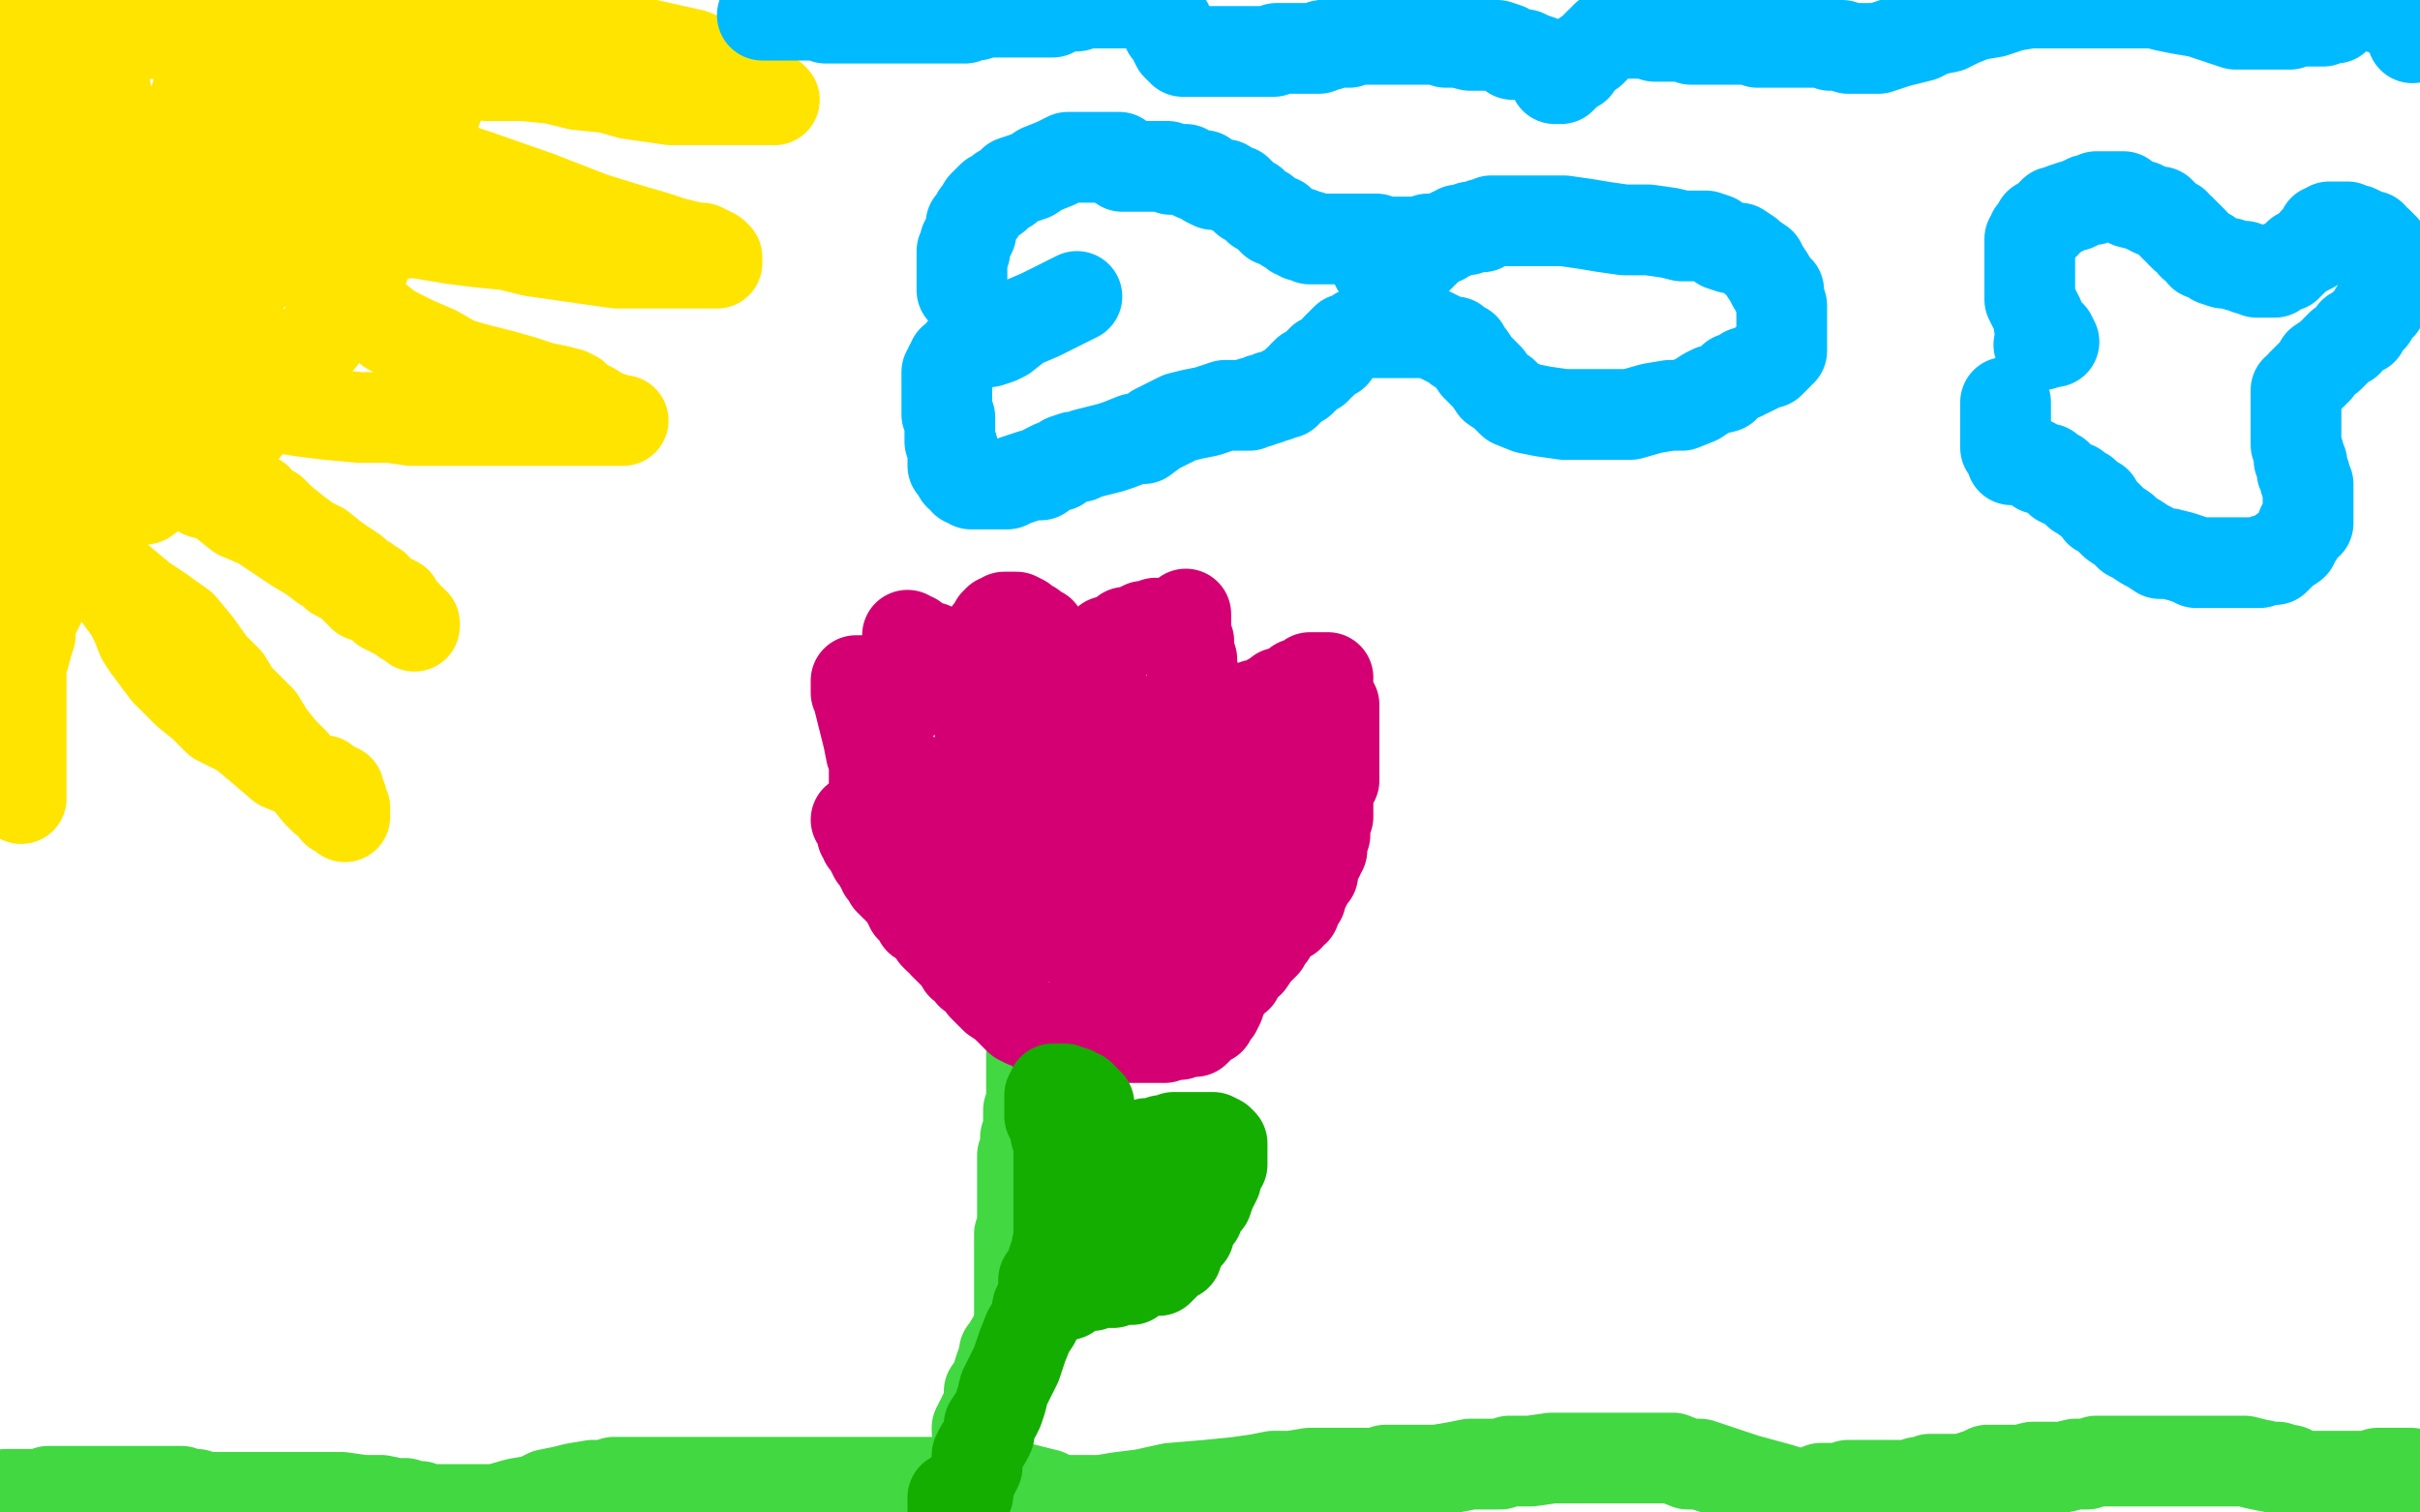 <?xml version="1.0" standalone="no"?>
<!DOCTYPE svg PUBLIC "-//W3C//DTD SVG 1.1//EN"
"http://www.w3.org/Graphics/SVG/1.1/DTD/svg11.dtd">

<svg width="800" height="500" version="1.1" xmlns="http://www.w3.org/2000/svg" xmlns:xlink="http://www.w3.org/1999/xlink" style="stroke-antialiasing: false"><desc>This SVG has been created on https://colorillo.com/</desc><rect x='0' y='0' width='800' height='500' style='fill: rgb(255,255,255); stroke-width:0' /><polyline points="157,1 157,2 157,2 156,2 156,2 155,2 155,2 155,4 155,7 154,10 153,13 152,16 151,21 149,24 148,29 146,32 144,37 143,40 140,44 138,47 137,52 135,55 134,58 132,61 132,65 130,67 128,71 127,75 125,79 123,83 121,86 120,89 118,93 115,96 113,100 111,104 108,108 106,112 103,114 100,118 99,120 96,123 94,127 90,132 86,135 83,139 80,143 76,145 74,148 70,150 67,154 63,156 60,158 56,160 52,162 48,165 43,166 39,167 35,168 30,169 26,170 22,171 18,173 15,173 10,173 7,175 5,175 2,176 0,177" style="fill: none; stroke: #ffe400; stroke-width: 30; stroke-linejoin: round; stroke-linecap: round; stroke-antialiasing: false; stroke-antialias: 0; opacity: 1.0"/>
<polyline points="111,37 110,37 110,37 109,39 109,39 107,40 107,40 105,42 105,42 103,44 103,44 100,47 100,47 98,50 98,50 94,55 94,55 90,59 85,66 77,73 70,80 61,89 51,98 42,108 33,120 24,130 15,139 7,150 0,157 48,101 48,99 48,98 48,97 48,96 48,95 48,94 49,93 51,92 53,89 56,87 60,83 66,80 71,76 76,72 81,68 84,65 89,62 94,60 99,57 101,54 104,53" style="fill: none; stroke: #ffe400; stroke-width: 30; stroke-linejoin: round; stroke-linecap: round; stroke-antialiasing: false; stroke-antialias: 0; opacity: 1.0"/>
<polyline points="105,52 105,55 105,55 104,58 104,58 103,60 103,60 101,64 99,68 97,71 94,74 93,77 90,81 86,84 84,89 79,95 74,101 70,108 66,114 61,119 58,124 54,129 50,133 48,137 45,141 42,144 41,146 39,147 39,148 38,148 38,146 38,143 38,139 40,132 45,125 49,116 53,108 59,98 67,90 76,81 83,73 90,66 96,59 101,54 106,49 110,46 112,44 115,43 116,42 117,41 117,44 115,46 113,48 110,53 106,57 102,60 99,64 94,67 89,72 84,75 80,78 74,83 71,86 64,90 60,93 55,97 50,100 47,102 43,103 40,104 38,105 36,105 35,105 35,101 36,95 39,89 42,80 45,70 50,60 55,48 63,36 73,22 83,10 91,0 16,113 17,111 17,108 18,106 20,104 20,101 22,98 24,95 25,93 27,91 28,90 29,89 30,88 31,88 31,87 32,86 33,86 33,85 34,84 34,83 34,82 34,81 34,79 34,78 34,76 34,75 35,74 35,73 35,72 35,70 35,68 36,67 36,66 36,65 36,64 36,63 36,61 36,60 36,59 36,58 35,58 35,57 34,56 34,55 34,53 34,52 34,50 34,49 34,47 34,46 34,45 34,44 34,43 34,42 34,41 34,39 34,38 34,37 34,36 35,36 35,34 35,33 35,32 35,31 35,30 34,29 33,28 32,26 31,24 30,22 29,19 28,18 27,16 26,14 24,13 23,11 22,9 20,8 20,6 19,6 19,5 19,7 20,8 22,9 24,10 27,11 31,11 40,11 49,11 62,12 76,13 89,14 98,15 104,15 108,15 111,15 114,15 115,15 116,15 117,15 117,14 115,14 113,14 111,14 108,14 101,14 94,16 86,19 78,22 72,25 69,28 66,29 65,31 65,32 65,33 66,33 67,33 68,33 71,33 78,33 89,32 99,29 106,24 111,21 116,19 120,16 125,14 129,11 133,9 136,9 138,6 141,5 142,5 144,4 145,3 146,3 147,3 148,3 149,3 149,4 149,5 149,6 148,7 148,8 147,9 146,10 144,10 144,12 141,13 140,14 138,16 137,17 136,18 134,19 133,21 132,22 132,24 131,25 130,27 129,29 128,31 127,34 124,38 122,40 117,45 109,52 97,63 82,77 70,85 58,90 48,94 41,96 37,97 35,97 33,97 32,97 31,97 29,96 28,94 26,92 25,89 24,84 24,80 23,77 22,72 22,68 22,64 22,61 22,58 22,55 22,52 22,49 22,46 22,42 22,37 22,32 22,28 22,24 22,18 22,15" style="fill: none; stroke: #ffe400; stroke-width: 30; stroke-linejoin: round; stroke-linecap: round; stroke-antialiasing: false; stroke-antialias: 0; opacity: 1.0"/>
<polyline points="15,5 15,8 15,11 15,13 15,16 15,19 15,23 15,30 16,37 17,46 17,55 18,70 19,84 19,99 19,112 20,122 20,129 20,133" style="fill: none; stroke: #ffe400; stroke-width: 30; stroke-linejoin: round; stroke-linecap: round; stroke-antialiasing: false; stroke-antialias: 0; opacity: 1.0"/>
<polyline points="22,15 22,11 22,8 21,7 20,5 19,5 18,5 17,5 15,5" style="fill: none; stroke: #ffe400; stroke-width: 30; stroke-linejoin: round; stroke-linecap: round; stroke-antialiasing: false; stroke-antialias: 0; opacity: 1.0"/>
<polyline points="20,133 20,135 20,136 19,135 19,134 18,130 17,126 15,119 13,108 11,91 9,75 8,60 8,48 7,37 7,29 7,19 7,11 7,4 7,0 7,3 7,6 7,9 7,15 7,20 7,27 7,34 7,41 6,52 4,62 2,71 0,81 4,77 11,68 18,62 29,55 37,52 44,50 50,49 56,49 60,49 63,49 67,51 69,53 71,55 74,57 75,61 76,62 77,64 77,67 77,68 77,69 77,71 77,72 77,74 75,76 73,77 71,79 67,82 63,87 54,99 35,120 16,137 1,152 0,120 2,120 2,119 1,119 1,118 1,117 2,118 7,120 13,124 21,130 28,134 35,137 39,140 41,141 43,142 44,143 45,143 45,144 46,144 46,145 48,147 49,148 51,150 53,152 55,154 57,156 58,157 60,158 61,159 63,159 63,160 64,161 66,161 67,163 71,164 74,166 79,170 86,173 92,177 98,181 103,184 107,187 109,188 111,190 115,192 117,194 120,197 124,198 127,201 131,203 133,204 134,205 136,205 136,206 137,207 137,206 135,205 134,203 132,201 131,199 129,198 127,197 125,196 124,194 123,194 121,192 119,191 117,189 114,187 111,185 106,181 102,179 98,176 93,172 90,169 87,168 85,165 81,163 79,160 75,158 72,156 69,154 66,152 64,149 61,148 59,146 57,144 55,143 54,141 52,140 52,138 51,138 50,137 50,136 49,136 50,136 51,136 52,136 53,135 54,135 57,135 59,135 62,134 64,133 66,133 69,132 70,132 72,132 74,132 76,132 79,132 84,132 89,133 94,135 100,136 108,137 119,138 129,138 136,139 143,139 151,139 160,139 169,139 174,139 180,139 184,139 187,139 191,139 194,139 198,139 201,139 203,139 204,139 205,139 206,139 205,139 202,138 199,137 196,135 192,133 190,131 188,130 184,129 179,128 173,126 166,124 158,122 151,120 144,116 137,113 129,109 124,105 121,102 116,98 112,96 110,94 108,93 106,91 104,90 102,88 100,86 99,84 98,82 98,81 97,80 97,79 97,78 97,77 99,77 101,77 104,77 107,77 110,77 114,77 117,77 121,77 127,77 133,77 138,77 144,78 150,79 158,80 168,81 176,83 183,84 190,85 197,86 204,87 211,87 218,87 224,87 227,87 230,87 232,87 234,87 235,87 236,87 237,87 237,86 237,85 236,84 234,83 232,82 230,82 226,81 222,80 216,78 209,76 196,72 178,65 158,58 143,53 129,48 114,43 104,39 96,35 90,32 85,28 81,26 78,23 75,21 73,19 71,17 70,15 70,14 71,14 72,14 74,14 75,14 76,14 77,14 79,14 81,14 84,14 87,14 91,15 94,15 98,15 101,15 107,15 114,16 122,17 130,19 140,20 150,23 161,25 173,25 183,26 191,28 201,29 208,31 215,32 222,33 228,33 231,33 234,33 236,33 238,33 240,33 241,33 242,33 244,33 246,33 248,33 249,33 252,33 253,33 254,33 255,33 256,33 255,32 254,32 251,29 248,28 244,25 241,23 236,21 229,18 220,16 211,14 202,13 194,11 185,9 177,8 169,5 161,3 156,2 151,2 147,2 145,1 142,0 139,0 138,0 118,2 117,4 116,8 116,11 115,16 114,20 112,24 110,28 109,32 107,34 106,35 104,38 103,39 103,40 102,43 101,46 100,49 99,54 98,57 97,59 96,60 96,62 95,64 94,65 93,68 93,70 91,72 89,75 89,79 87,82 85,85 84,89 82,92 80,96 79,98 78,101 76,103 75,107 73,110 72,112 70,115 68,117 67,118 66,120 65,121 63,123 62,123 61,125 59,125 58,126 56,128 55,128 53,129 52,130 51,131 49,133 48,134 46,136 45,137 44,138 43,139 42,139 42,140 41,140 40,141 39,141 39,140 39,139 37,140 35,141 35,144 34,147 32,150 30,156 27,161 25,167 22,174 20,180 18,186 16,192 15,195 14,198 12,202 11,204 10,207 10,210 9,213 8,217 7,220 7,223 6,226 6,228 6,231 6,234 6,237 6,238 6,240 6,241 6,243 6,244 6,245 6,246 6,248 6,250 7,251 7,253 7,255 7,256 7,258 7,260 7,261 7,262 7,263 7,264 7,263 7,261 7,260 7,259 7,258 7,256 7,255 7,253 7,251 7,248 7,246 7,243 7,239 7,235 7,231 7,226 7,222 7,217 8,212 9,207 9,203 11,201 11,198 11,195 12,193 13,191 13,189 14,187 14,184 14,183 15,182 15,180 16,179 16,178 16,177 17,176 17,175 18,174 18,173 19,174 19,175 20,176 22,178 27,181 31,185 36,189 41,193 47,198 53,202 60,207 65,213 70,220 75,225 78,230 82,234 86,238 89,243 93,248 97,252 101,257 105,262 107,264 110,266 111,268 113,268 113,269 114,270 114,269 114,267 113,266 113,265 113,264 112,263 112,262 112,261 111,261 110,261 110,260 109,260 108,259 107,258 106,258 105,258 103,257 101,256 98,255 93,253 86,247 80,242 72,238 67,233 62,229 58,225 55,222 52,218 49,214 47,211 45,206 43,202 40,198 39,195 37,191 35,187 33,182 32,179 31,176 30,173 29,171 28,169 28,167 27,166 27,165 27,164 27,163 27,162 25,160 24,160 23,158 22,156 20,154 19,151 17,147 14,140 7,121 5,40 13,44 20,47 25,50 28,52 32,54 35,54 37,54 39,54 41,54 45,54 46,54 48,54 49,54 50,54 51,54 52,54 51,54 50,54 50,53 49,53 48,53 47,53 46,53 45,53 44,52 43,52 41,51 40,51 38,50 36,49 32,48 30,47 27,44 23,41 21,39 19,38 16,36 14,35 13,35 12,35 11,35 10,35 8,35 7,35 6,35 4,37 3,39 3,41 2,43 1,48 0,51" style="fill: none; stroke: #ffe400; stroke-width: 30; stroke-linejoin: round; stroke-linecap: round; stroke-antialiasing: false; stroke-antialias: 0; opacity: 1.0"/>
<polyline points="252,5 253,5 253,5 254,5 254,5 255,5 255,5 256,5 256,5 257,5 257,5 258,5 259,5 260,5 261,5 262,5 263,5 264,5 265,5 266,5 268,5 269,5 271,5 273,6 275,6 276,6 278,6 280,6 281,6 282,6 284,6 285,6 286,6 287,6 290,6 291,6 292,6 294,6 295,6 296,6 297,6 298,6 299,6 300,6 302,6 304,6 305,6 307,6 308,6 309,6 310,6 311,6 313,6 314,6 315,6 317,6 318,6 319,6 321,5 322,5 323,5 326,4 327,4 328,4 330,4 332,4 333,4 334,4 337,4 338,4 340,4 341,4 345,4 346,4 348,4 349,3 351,2 353,2 356,2 359,1 362,1 367,1 377,1" style="fill: none; stroke: #00baff; stroke-width: 30; stroke-linejoin: round; stroke-linecap: round; stroke-antialiasing: false; stroke-antialias: 0; opacity: 1.0"/>
<circle cx="797.5" cy="12.5" r="15" style="fill: #00baff; stroke-antialiasing: false; stroke-antialias: 0; opacity: 1.0"/>
<polyline points="798,6 796,6 796,6 795,6 795,6 793,5 793,5 790,4 790,4 788,3 788,3 784,2 784,2 779,1 779,1" style="fill: none; stroke: #00baff; stroke-width: 30; stroke-linejoin: round; stroke-linecap: round; stroke-antialiasing: false; stroke-antialias: 0; opacity: 1.0"/>
<polyline points="773,5 772,6 772,6 770,6 770,6 769,6 769,6 768,7 768,7 766,7 766,7 765,7 765,7 764,7 764,7 762,7 762,7 761,7 761,7 760,7 758,7 757,8 756,8 755,8 754,8 753,8 752,8 750,8 749,8 746,8 744,8 742,8 739,8 736,7 733,6 727,4 721,3 716,2 712,1 706,1 703,1 699,1 696,1 692,1 688,1 683,1 679,1 675,1 671,1 665,2 659,4 653,5 648,7 644,9 639,10 635,12 631,13 627,14 624,15 621,16 617,16 615,16 614,16 613,16 614,16 613,16 611,16 609,15 608,15 607,15 605,15 603,14 602,14 601,14 598,14 597,14 596,14 594,14 592,14 591,14 589,14 587,14 586,14 584,14 583,14 581,14 580,13 579,13 577,13 576,13 575,13 573,13 572,13 571,13 569,13 568,13 567,13 565,13 563,13 561,13 559,13 557,12 555,12 553,12 551,12 549,12 547,12 544,11 541,11 540,11 538,11 536,11 534,11 532,12 531,12 528,15 526,17 523,19 521,22 519,23 517,25 516,26 515,26 514,26 514,25 514,24 513,24 513,23 511,22 510,21 509,20 506,19 504,18 503,18 500,18 499,17 498,16 495,15 493,15 491,15 489,15 486,15 482,14 478,14 475,13 473,13 470,13 467,13 464,13 461,13 458,13 455,13 452,13 450,13 447,13 446,14 444,14 441,14 439,15 437,15 436,16 433,16 431,16 430,16 428,16 426,16 425,16 424,16 422,16 421,17 420,17 418,17 416,17 415,17 414,17 412,17 410,17 409,17 407,17 406,17 405,17 404,17 402,17 401,17 400,17 398,17 397,17 396,17 395,17 394,17 393,17 391,17 390,16 389,15 388,13 387,11 386,10 386,8 385,7 384,6 383,5 383,4 382,3 381,2 380,2" style="fill: none; stroke: #00baff; stroke-width: 30; stroke-linejoin: round; stroke-linecap: round; stroke-antialiasing: false; stroke-antialias: 0; opacity: 1.0"/>
<polyline points="318,96 318,94 318,94 318,92 318,92 318,91 318,91 318,90 318,90 318,88 318,88 318,87 318,87 318,85 318,85 318,83 318,83 319,83 319,83 319,82 319,80 320,79 321,77 321,75 321,74 322,73 323,71 324,70 325,68 326,67 328,65 329,65 331,63 333,62 335,60 338,59 341,58 344,56 349,54 353,52 358,52 365,52 370,52" style="fill: none; stroke: #00baff; stroke-width: 30; stroke-linejoin: round; stroke-linecap: round; stroke-antialiasing: false; stroke-antialias: 0; opacity: 1.0"/>
<polyline points="455,88 457,88 457,88 459,88 459,88 461,88 461,88 463,88 463,88 465,87 465,87 466,86 466,86 468,86 468,86 469,85 469,85 470,84 470,84 471,83 471,82" style="fill: none; stroke: #00baff; stroke-width: 30; stroke-linejoin: round; stroke-linecap: round; stroke-antialiasing: false; stroke-antialias: 0; opacity: 1.0"/>
<polyline points="371,55 372,55 372,55 373,55 373,55 374,55 374,55 375,55 375,55 377,55 377,55 378,55 379,55 380,55 382,55 383,55 384,55 386,55 387,56 388,56 390,56 391,56 392,56 393,57 395,58 396,58 398,58 399,60 401,61 404,61 405,61 406,62 408,63 409,63 411,65 412,66 414,67 416,69 418,70 419,71 420,72 421,73 423,73 424,74 425,75 427,76 428,77 429,77 430,77 430,78 431,78 433,78 433,79 434,79 435,79 436,79 437,79 438,79 439,79 441,79 442,79 443,79 445,79 446,79 447,79 448,79 449,79 451,79 452,79 454,79 455,79 458,80 459,80 460,80 462,80 463,80 464,80 465,80 466,80 467,80 468,80 469,80 470,80 471,80 472,80 472,79 473,79 474,79 476,79 477,79 478,78 480,77 481,77 482,76 483,76 485,76 486,75 488,75 490,75 490,74 491,74 492,74 493,73 494,73 495,73 496,73 499,73 502,73 505,73 511,73 517,73 524,74 530,75 537,76 545,76 552,77 556,78 560,78 564,78 567,79 569,81 572,82 575,82 578,84 579,85 582,87 583,89 585,92 586,94 588,96 588,98 589,101 589,104 589,106 589,107 589,109 589,111 589,113 589,114 589,116 588,116 588,117 586,119 585,120 583,120 582,121 580,122 578,123 577,123 576,124 573,125 572,126 570,128 566,129 564,130 561,132 556,134 552,134 546,135 539,137 531,137 524,137 517,137 510,136 505,135 500,133 497,130 494,128 492,125 490,123 488,121 486,118 485,117 484,115 482,115 481,113 480,113 479,113 477,112 475,111 473,110 471,110 469,110 467,110 465,110 463,110 461,110 457,110 455,110 454,110 452,110 450,110 449,110 448,111 446,112 445,112 443,114 442,115 441,117 440,117 439,118 438,119 437,119 437,120 436,120 435,121 435,122 434,122 433,123 432,123 432,124 431,124 431,125 430,126 429,126 428,127 427,128 426,129 425,129 425,130 424,130 423,130 422,131 421,131 420,131 419,132 418,132 417,132 416,133 414,133 413,134 412,134 411,134 409,134 407,134 405,134 402,135 399,136 394,137 390,138 386,140 382,142 378,145 375,145 370,147 367,148 363,149 359,150 357,151 355,151 352,152 350,154 348,154 346,155 344,157 341,157 338,158 335,159 333,160 331,160 328,160 326,160 325,160 324,160 322,160 321,160 320,159 319,159 318,157 317,157 316,155 315,154 315,153 315,150 315,148 314,146 314,144 314,141 314,139 314,138 313,137 313,135 313,133 313,132 313,130 313,128 313,126 313,125 313,123 314,122 314,121 315,120 315,119 316,119 317,118 318,117 318,116 319,115 320,115 320,114 321,113 322,113 323,113 324,113 326,113 327,113 330,112 332,111 337,107 344,104 356,98" style="fill: none; stroke: #00baff; stroke-width: 30; stroke-linejoin: round; stroke-linecap: round; stroke-antialiasing: false; stroke-antialias: 0; opacity: 1.0"/>
<polyline points="679,113 678,111 678,111 677,110 677,110 676,109 676,109 674,107 674,107 674,105 674,105 673,103 673,103 672,101 672,101 671,99 671,99 671,97 671,97 671,94 671,91 671,89 671,87 671,85 671,84 671,82 671,81 671,80 671,79 672,78 672,77 674,76 674,74 676,74 676,73 677,72 678,71 679,70 681,70 682,69 685,68 686,68 688,67 690,66 692,66 693,65 694,65 696,65 697,65 698,65 700,65 702,65 703,66 704,67 708,68 710,69 712,70 714,70 716,72 717,73 719,74 719,75 721,76 721,77 722,77 722,78 723,78 724,79 725,80 725,81 727,82 728,84 730,84 732,86 735,87 737,87 740,88 742,88 743,89 744,89 745,89 746,90 748,90 749,90 750,90 751,90 752,90 753,89 754,88 756,88 757,87 758,86 760,84 762,83 764,82 765,80 766,80 766,79 768,78 768,76 769,76 770,75 771,75 772,75 773,75 774,75 775,75 776,75 778,76 779,76 781,77 782,78 783,78 784,78 785,80 786,80 787,81 787,82 788,82 788,83 788,84 788,85 788,86 789,86 789,88 789,90 789,91 789,93 789,94 789,96 788,98 787,99 787,101 785,103 784,105 782,107 781,109 778,110 776,113 774,114 771,117 770,118 767,120 766,122 764,124 762,126 761,127 760,129 759,129 759,130 759,129 759,130 759,132 759,133 759,135 759,136 759,138 759,139 759,140 759,142 759,143 759,145 759,146 759,147 760,150 760,151 760,152 761,153 761,154 761,156 762,157 762,158 762,159 763,160 763,161 763,162 763,163 763,164 763,165 763,166 763,167 763,168 763,169 763,170 763,173 761,174 761,175 759,178 758,180 755,182 753,184 752,185 749,185 747,186 745,186 743,186 740,186 737,186 734,186 730,186 728,186 726,186 724,185 721,184 717,183 714,183 711,181 709,180 706,178 704,177 702,175 699,173 698,172 696,170 694,169 693,166 690,165 689,163 687,163 686,161 685,161 683,160 682,159 681,159 680,157 679,157 678,156 677,155 675,155 674,155 673,154 672,153 671,153 670,152 669,152 668,152 667,152 666,152 665,152 665,151 665,150 664,149 663,148 663,146 663,145 663,144 663,141 663,139 663,137 663,135 663,133" style="fill: none; stroke: #00baff; stroke-width: 30; stroke-linejoin: round; stroke-linecap: round; stroke-antialiasing: false; stroke-antialias: 0; opacity: 1.0"/>
<polyline points="675,114 674,114 674,114" style="fill: none; stroke: #00baff; stroke-width: 30; stroke-linejoin: round; stroke-linecap: round; stroke-antialiasing: false; stroke-antialias: 0; opacity: 1.0"/>
<polyline points="2,494 3,494 3,494 4,494 4,494 5,494 5,494 6,494 6,494 7,494 7,494 8,494 9,494 10,494 11,494 13,494 14,494 15,494 16,493 17,493 18,493 19,493 20,493 21,493 22,493 24,493 25,493 27,493 28,493 29,493 32,493 33,493 34,493 35,493 38,493 39,493 41,493 42,493 45,493 46,493 48,493 50,493 52,493 54,493 55,493 57,493 58,493 60,493 62,494 64,494 65,494 68,495 70,495 71,495 73,495 75,495 76,495 77,495 78,495 80,495 81,495 83,495 85,495 88,495 90,495 93,495 95,495 98,495 102,495 108,495 113,495 120,496 126,496 131,497 134,497 137,498 139,498 141,499 143,499 144,499 146,499 148,499 151,499 156,499 164,499 171,497 177,496 181,494 186,493 190,492 196,491 200,491 203,490 208,490 212,490 215,490 218,490 222,490 227,490 232,490 236,490 241,490 245,490 248,490 251,490 254,490 258,490 263,490 267,490 271,490 275,490 278,490 280,490 284,490 287,490 291,490 296,490 300,490 305,490 308,490 311,490 313,490 317,490 321,490 327,490 333,491 338,492 342,493 346,494 348,495 351,496 355,496 357,496 358,496 359,496 364,496 370,495 378,494 387,492 399,491 409,490 416,489 421,488 427,488 433,487 440,487 445,487 451,487 455,487 458,486 461,486 464,486 468,486 471,486 475,486 481,485 486,484 490,484 493,484 496,484 499,483 502,483 506,483 513,482 519,482 523,482 526,482 529,482 532,482 535,482 538,482 542,482 548,482 553,482 558,484 562,484 568,486 577,489 588,492 598,495" style="fill: none; stroke: #41d841; stroke-width: 30; stroke-linejoin: round; stroke-linecap: round; stroke-antialiasing: false; stroke-antialias: 0; opacity: 1.0"/>
<polyline points="602,492 603,492 603,492 604,492 604,492 605,492 605,492 607,492 607,492 609,492 609,492 610,492 610,492 611,491 611,491 613,491 615,491 616,491 617,491 619,491 620,491 621,491 623,491 624,491 626,491 627,491 629,491 631,491 633,491 634,490 636,490 637,490 638,489 640,489 641,489 642,489 644,489 647,489 649,489 652,488 655,487 657,486 660,486 664,486 668,486 672,485 678,485 682,485 686,484 690,484 693,483 696,483 700,483 704,483 710,483 714,483 718,483 724,483 729,483 735,483 742,483 746,484 751,485 753,485 755,486 757,486 759,487 759,488 760,488 762,488 764,488 765,488 766,488 768,488 771,488 775,488 778,488 780,488 782,488 784,488 786,487 789,487 791,487 793,487 795,487 797,487" style="fill: none; stroke: #41d841; stroke-width: 30; stroke-linejoin: round; stroke-linecap: round; stroke-antialiasing: false; stroke-antialias: 0; opacity: 1.0"/>
<polyline points="342,342 342,343 342,343 342,344 342,344 342,345 342,345 342,346 342,346 342,347 342,347 341,348 341,348 341,349 341,349 341,350 341,350 341,351 341,351 341,352 341,353 341,354 341,355 341,357 341,358 341,359 341,361 341,363 341,365 340,367 340,368 340,371 340,372 340,374 339,376 339,378 339,380 338,382 338,384 338,387 338,389 338,391 338,393 338,394 338,397 338,400 338,402 338,404 338,405 337,408 337,410 337,412 337,413 337,416 337,417 337,419 337,420 337,422 337,423 337,424 337,426 337,427 337,428 337,430 337,431 337,433 337,434 337,436 337,437 337,438 336,440 336,441 336,442 335,443 334,444 333,446 332,447 332,449 332,450 331,451 330,454 330,455 330,456 329,458 328,459 327,460 327,463 327,464 326,466 325,468 325,469 324,470 324,471 323,472 323,473" style="fill: none; stroke: #41d841; stroke-width: 30; stroke-linejoin: round; stroke-linecap: round; stroke-antialiasing: false; stroke-antialias: 0; opacity: 1.0"/>
<polyline points="283,271 284,271 284,271 284,272 284,272 285,273 285,273 285,274 285,274 285,275 285,275 285,276 286,276 286,277 286,278 287,279 288,279 288,281 289,283 290,284 291,285 291,286 292,287 292,288 293,288 294,289 294,290 294,291 295,292 296,293 297,293 297,294 298,294 298,295 299,296 300,297 300,298 301,299 301,300 302,301 303,302 304,304 305,304 306,305 308,307 309,309 310,310 312,311 312,312 314,314 315,315 317,317 318,319 320,320 321,322 323,323 325,326 326,327 328,329 329,330 332,332 334,334 335,335 337,337 339,338 340,338 342,339 343,340 345,340 347,341 349,341 350,342 353,342 355,342 357,343 359,343 361,343 363,343 365,343 367,343 369,343 372,343 374,343 376,343 378,343 380,343 382,343 385,343 388,342 390,342 392,341 395,341 396,340 398,338 400,337 401,335 402,334 403,332 404,329 405,327 406,326 407,324 409,323 410,321 411,319 413,318 415,315 416,314 418,312 419,310 420,309 421,307 423,305 424,304 426,303 426,301 428,301 428,299 429,298 430,297 430,295 431,294 432,292 432,291 433,290 434,289 434,287 434,286 435,285 435,284 435,283 436,283 436,281 437,281 437,280 437,279 437,278 437,277 438,276 438,275 438,273 438,271 439,270 439,269 439,268 439,267 439,265 439,264 439,262 439,261 440,260 440,259 441,258 441,256 441,255 441,254 441,253 441,252 441,251 441,250 441,249 441,248 441,247 441,246 441,245 441,243 441,242 441,241 441,240 441,238 441,237 441,235 441,234 441,233 441,235" style="fill: none; stroke: #d40073; stroke-width: 30; stroke-linejoin: round; stroke-linecap: round; stroke-antialiasing: false; stroke-antialias: 0; opacity: 1.0"/>
<polyline points="439,224 438,224 438,224 437,224 437,224 436,224 436,224 435,224 435,224 434,224 433,224 432,225 430,226 429,226 428,227 426,228 424,229 423,229 422,231 420,231 419,232 417,233 415,233 414,234 412,235 410,236 409,237 408,239 407,240 406,240 405,241 404,241 403,242 403,243 402,243 401,244 399,244 398,244 397,243 397,242 396,240 396,237 396,234 396,231 395,229 395,226 395,224 394,221 394,218 393,215 393,212 392,210 392,208 392,206 392,205 392,204 392,203 391,204 391,205 391,206 390,206 388,206 387,206 384,206 383,206 382,206 380,207 378,207 376,208 374,209 372,209 371,210 369,212 366,212 365,214 363,215 361,216 360,217 359,217 358,219 358,221 358,222 358,223 358,225 357,226 357,227 356,227 355,227 354,227 354,226 354,225 352,223 352,221 351,220 350,218 349,216 348,214 346,212 345,211 344,209 342,208 341,207 339,206 338,205 336,204 335,204 334,204 333,204 332,204 332,205 330,205 330,206 329,206 329,207 328,208 327,209 327,211 327,212 327,213 327,214 327,215 327,216 327,218 327,219 327,220 327,221 326,222 326,223 326,224 326,225 326,226 326,227 325,227 325,228 324,229 324,230 323,230 322,230 321,228 321,227 320,226 319,225 319,224 318,223 317,223 317,222 316,221 316,220 315,220 314,219 314,218 313,218 313,217 312,216 311,216 309,215 308,214 307,214 304,213 303,212 302,211 301,211 300,210 300,211 300,212 300,213 300,215 300,216 300,217 300,218 300,219 300,220 300,222 300,223 300,224 300,225 300,227 300,228 300,229 300,230 300,231 299,231 298,230 297,229 296,229 296,228 294,228 294,227 292,226 291,226 290,226 288,226 287,225 286,225 285,225 284,225 283,225 283,226 283,227 283,229 284,230 284,232 285,236 286,240 287,244 288,249 289,251 289,253 289,255 289,256 289,257 289,258 289,259 289,260 290,262 290,263 290,264 291,267 291,268 292,270" style="fill: none; stroke: #d40073; stroke-width: 30; stroke-linejoin: round; stroke-linecap: round; stroke-antialiasing: false; stroke-antialias: 0; opacity: 1.0"/>
<polyline points="302,257 304,259 304,259 306,261 306,261 308,264 308,264 310,267 310,267 314,271 314,271 317,274 317,274 321,279 321,279 323,281 323,281 326,286 326,286 328,289 330,291 331,293 332,294 333,295 333,293 333,291 332,289 331,287 330,285 329,283 329,280 329,277 328,274 327,269 327,265 326,261 326,255 325,251 325,247 324,245 324,244 324,246 324,248 325,250 326,252 327,255 330,258 332,262 337,268 342,274 346,281 350,288 354,294 357,299 359,302 360,305 361,308 362,309 362,306 362,304 362,302 362,299 361,296 360,292 359,289 358,287 358,285 357,283 357,280 357,278 357,276 357,274 357,271 356,268 356,265 356,262 355,261 355,259 355,258 355,257 355,256 355,255 356,255 357,255 358,255 359,255 360,254 361,254 363,254 364,254 365,254 366,254 368,255 369,255 370,256 371,256 372,256 372,255 373,255 374,254 374,253 375,253 375,252 376,251 377,250 377,249 378,248 378,247 378,246 378,245 378,244 378,243 378,242 378,241 378,240 377,239 376,238 375,238 374,238 373,238 372,238 371,238 369,239 367,240 365,240 363,241 361,242 359,243 358,243 355,244 352,245 350,246 348,246 345,246 343,247 342,247 341,248 339,249 338,249 336,249 335,249 334,249 333,249 332,249 331,249 330,249 329,249 329,248 330,250 331,253 331,255 332,258 332,259 333,260 333,262 333,263 333,264 333,265 333,267 334,268 334,271 335,272 335,274 335,276 336,277 336,278 336,279 336,280 336,281 336,282 336,283 336,285 336,286 336,287 337,288 337,290 338,291 338,292 339,293 340,295 340,296 340,298 341,300 342,301 342,303 343,303 343,304 344,305 345,306 346,307 347,307 349,308 350,310 351,310 354,311 355,312 357,313 360,314 362,315 364,316 366,317 367,318 368,318 370,319 372,319 373,319 374,319 376,319 377,319 379,319 380,319 382,319 384,318 385,317 387,316 389,316 390,314 392,313 393,311 395,311 396,309 397,308 398,306 400,305 400,304 402,301 403,300 405,298 406,296 408,295 409,292 411,291 412,289 413,286 415,284 416,282 418,279 418,277 419,275 419,273 420,270 421,268 421,267 421,264 421,262 421,261 421,260 421,259 421,258 421,257 421,256 422,256 422,255 422,254 421,254 420,254 418,254 417,255 415,256 413,256 411,257 410,259 408,259 406,260 405,261 402,262 400,263 398,266 396,267 392,269 390,271 387,275 386,277 384,280 382,284 381,288 380,290 378,295 377,298 376,300 375,303 374,306 373,308 372,310 371,312 370,315 368,316 368,317 367,320 366,322 365,323 364,325 363,326 363,327 362,326 362,324 362,321 362,318 362,315 362,310 362,307 362,305 362,303 362,302 363,299 363,298 363,297 363,295 363,293" style="fill: none; stroke: #d40073; stroke-width: 30; stroke-linejoin: round; stroke-linecap: round; stroke-antialiasing: false; stroke-antialias: 0; opacity: 1.0"/>
<polyline points="346,429 347,429 347,429 348,429 348,429 349,429 349,429 350,429 350,429 351,428 351,428 353,428 353,428 354,426 354,426 355,426 355,426 358,425 359,425 361,425 363,424 366,424 368,424 369,423 371,423 374,423 375,422 377,421 379,420 381,420 383,420 385,418 386,417 387,416 389,415 390,412 391,410 393,408 393,405 394,404 396,402 396,400 398,398 399,397 400,394 401,392 402,390 402,388 403,386 404,385 404,383 404,382 404,381 404,380 404,379 404,378 403,377 401,376 399,376 397,376 395,376 393,376 390,376 388,376 386,377 384,377 382,378 379,378 377,379 375,380 373,381 371,381 369,382 367,384 366,384 365,385 363,386 362,387 360,389 359,391 358,392 357,394 357,396 356,397 355,398 355,399 355,400 355,402 354,402 354,403 353,406 353,407 352,408 352,410 352,411" style="fill: none; stroke: #14ae00; stroke-width: 30; stroke-linejoin: round; stroke-linecap: round; stroke-antialiasing: false; stroke-antialias: 0; opacity: 1.0"/>
<polyline points="351,420 352,420 353,419 355,418 356,416 357,415 359,414 360,412" style="fill: none; stroke: #14ae00; stroke-width: 30; stroke-linejoin: round; stroke-linecap: round; stroke-antialiasing: false; stroke-antialias: 0; opacity: 1.0"/>
<polyline points="351,419 351,420" style="fill: none; stroke: #14ae00; stroke-width: 30; stroke-linejoin: round; stroke-linecap: round; stroke-antialiasing: false; stroke-antialias: 0; opacity: 1.0"/>
<polyline points="352,411 352,413 352,414 351,415 351,416 351,418 351,419" style="fill: none; stroke: #14ae00; stroke-width: 30; stroke-linejoin: round; stroke-linecap: round; stroke-antialiasing: false; stroke-antialias: 0; opacity: 1.0"/>
<polyline points="360,412 361,411 363,409 365,408 367,406 369,405 371,405 373,404 376,402 378,402 379,402 382,401 383,400 384,399 386,399 387,398 388,397 389,397 390,396 391,396 392,396 392,395 391,394 389,394 387,394 384,394 382,394 379,394 376,394 374,393 372,393 370,391 367,391 365,389 364,388 363,386 362,385 362,384 361,383 361,381 361,380 361,377 361,376 360,375 360,373 360,372 360,371 360,370 360,369 360,368 360,367 360,366 360,365 359,364 358,364 358,363 357,362 355,362 355,361 354,361 353,361 352,360 351,360 350,360 349,360 348,360 348,361 347,362 347,363 347,364 347,365 347,366 347,367 347,369 348,370 349,371 349,373 349,375 350,376 350,378 350,380 350,382 350,384 350,386 350,389 350,391 350,393 350,395 350,397 350,400 350,402 350,405 350,409 349,414 348,417 347,420 345,423 345,428 343,432 342,437 340,440 338,445 337,448 336,451 334,455 332,459 331,463 330,466 329,468 327,471 327,474 326,476 324,479 323,481 323,485 322,487 321,489 320,491 320,493 320,494 319,495 318,497 318,498 317,499 316,499 315,499 315,497 315,495" style="fill: none; stroke: #14ae00; stroke-width: 30; stroke-linejoin: round; stroke-linecap: round; stroke-antialiasing: false; stroke-antialias: 0; opacity: 1.0"/>
</svg>
